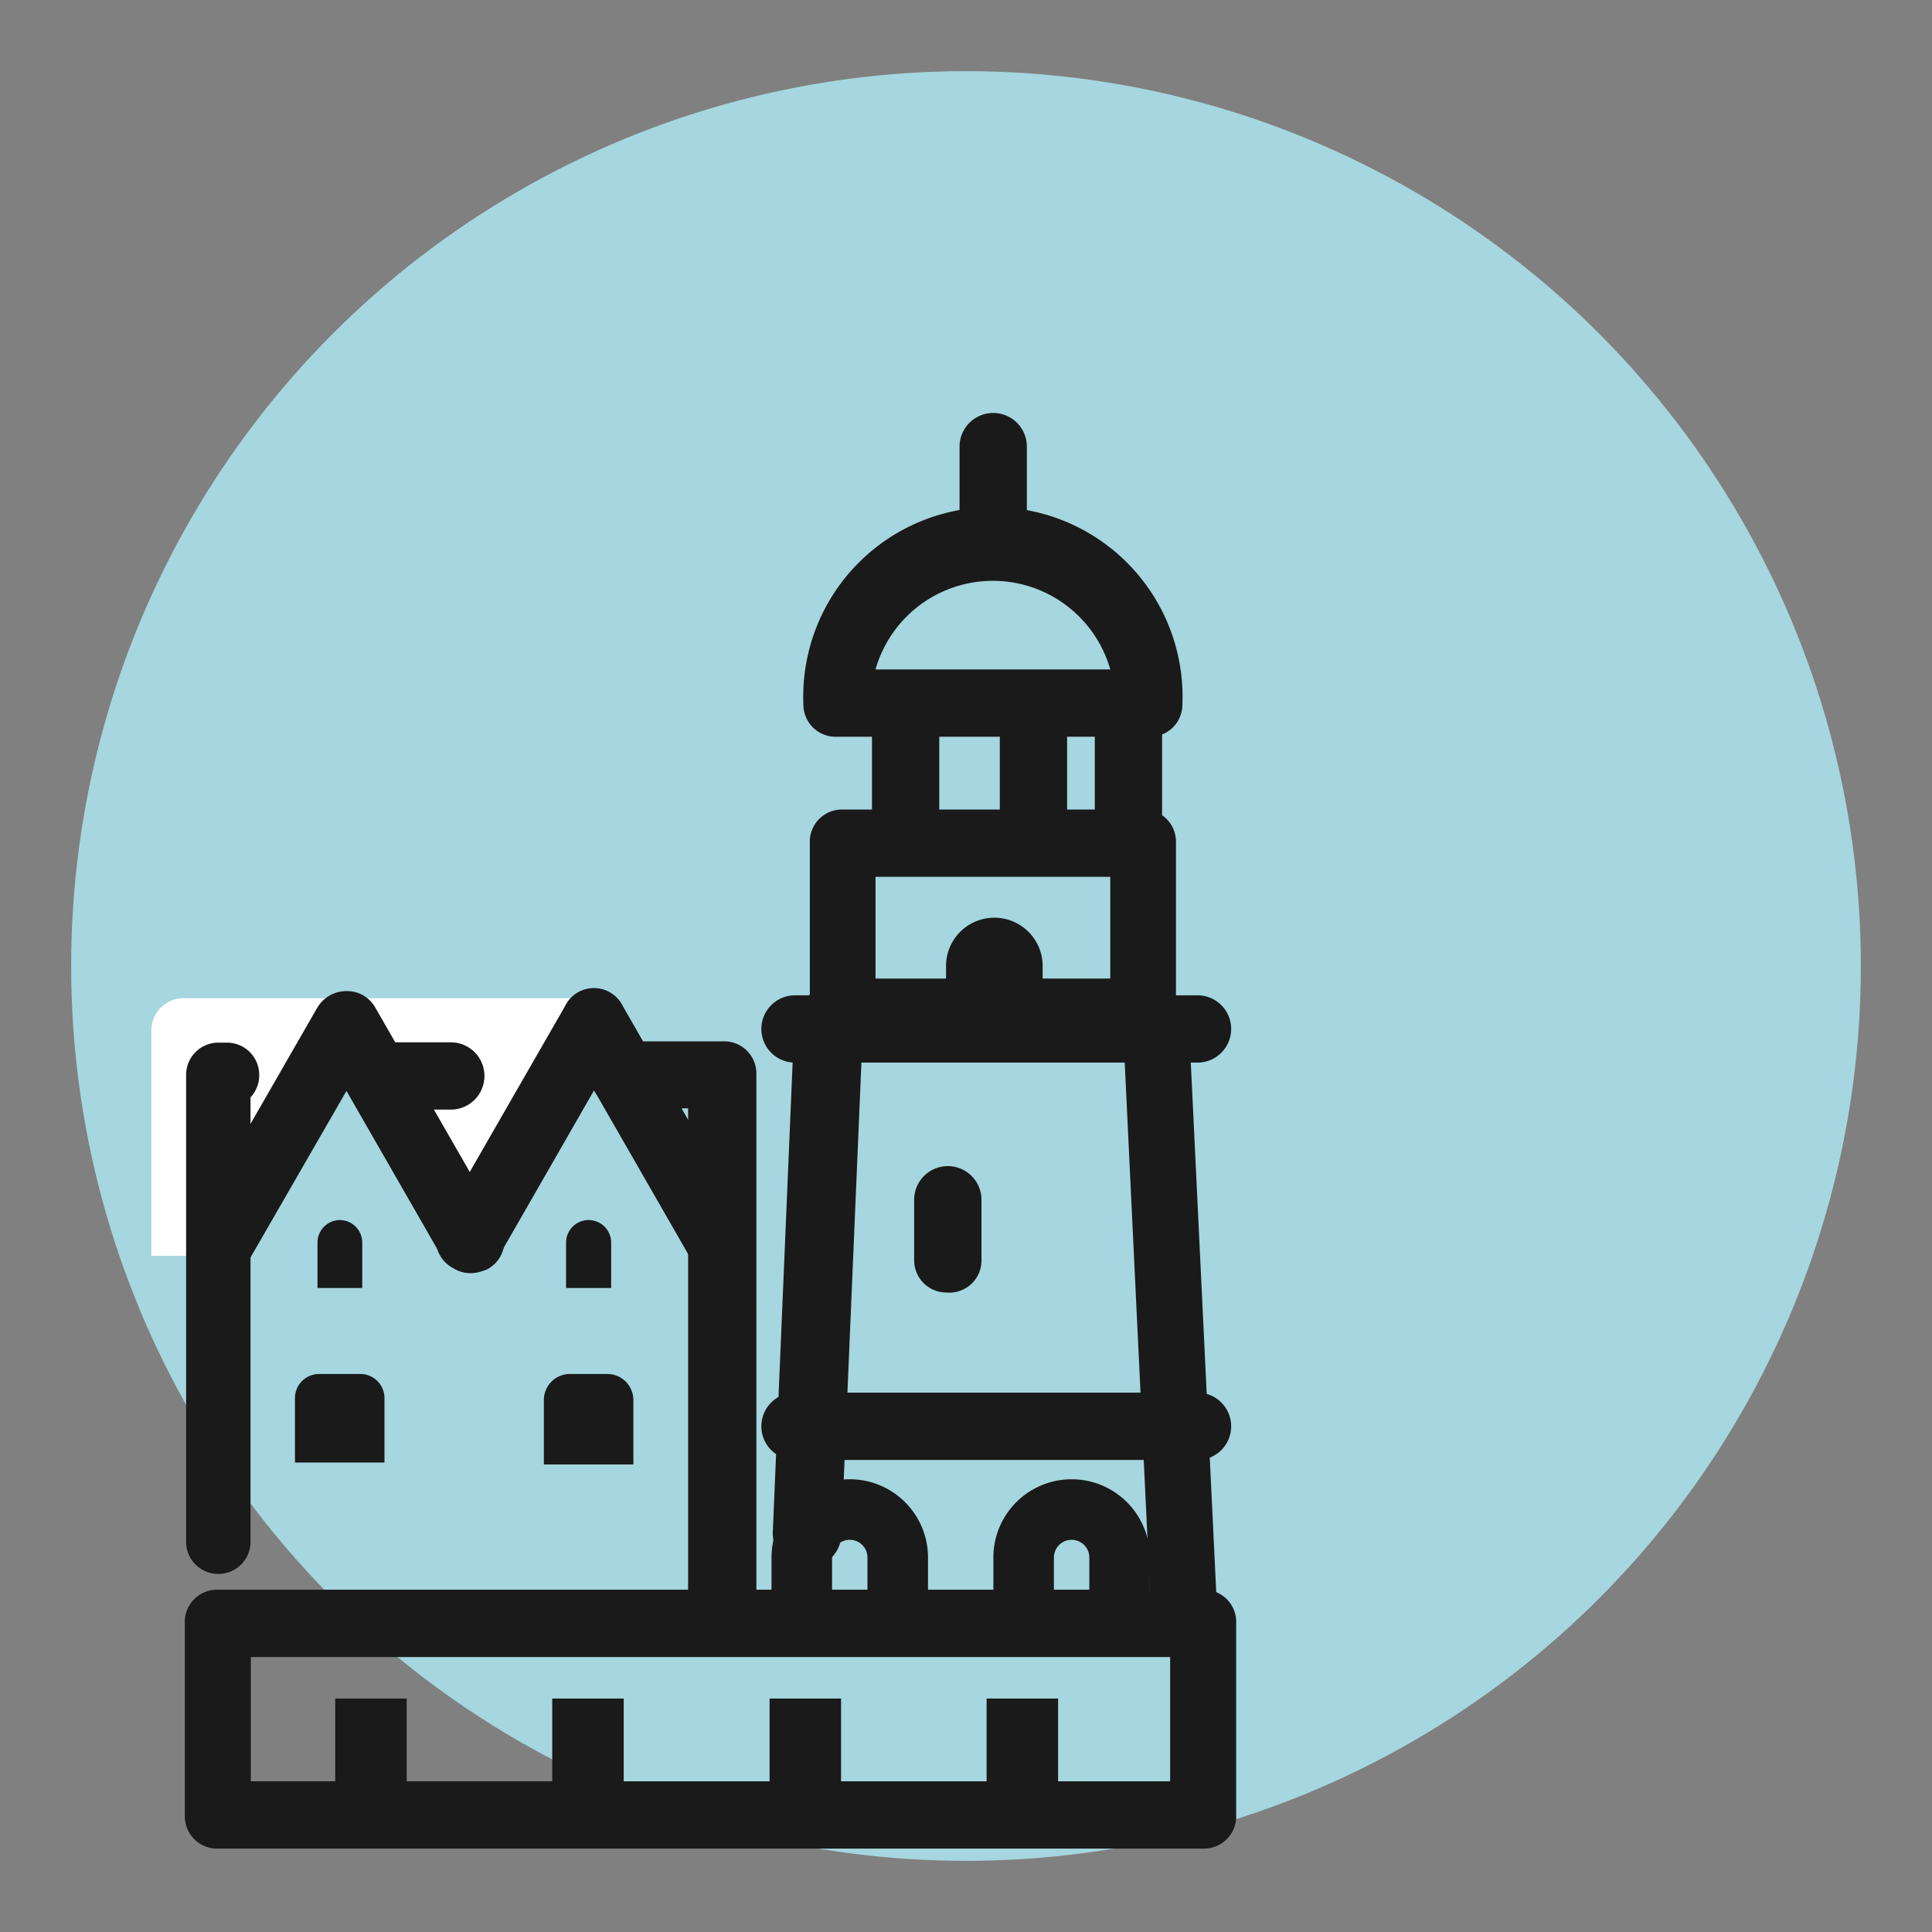 <svg id="Layer_1" data-name="Layer 1" xmlns="http://www.w3.org/2000/svg" viewBox="0 0 60 60" width="60" height="60"><rect x="0" y="0" width="60" height="60" fill="#808080" stroke="none"/><defs><style>.cls-1{fill:#a6d6df;}.cls-2{fill:#fff;}.cls-3{fill:#1a1a1a;}</style></defs><circle id="Эллипс_1235" data-name="Эллипс 1235" class="cls-1" cx="30" cy="30" r="27.79"/><path class="cls-2" d="M14.69,38.2l-4-5.06L6.13,39H4.7V32a1,1,0,0,1,1-1H18.86l.94,2.09h2.37l-3.78.53C18.39,34.27,15.3,38.2,14.69,38.2Z"/><path class="cls-3" d="M36.81,51.36a1.05,1.05,0,0,1-1.05-1l-.84-17.55H26.76l-.63,14.86A1,1,0,0,1,24,47.58l.67-15.86a1.05,1.05,0,0,1,1-1H35.92a1,1,0,0,1,1,1l.89,18.54a1,1,0,0,1-1,1.1Z"/><path class="cls-3" d="M14.61,39.5A1,1,0,0,1,13.7,39l-2.94-5.12L7.81,39a1,1,0,0,1-1.81-1l3.85-6.7a1.05,1.05,0,0,1,.91-.52,1,1,0,0,1,.9.52l3.85,6.7a1,1,0,0,1-.38,1.42A1,1,0,0,1,14.61,39.5Z"/><path class="cls-3" d="M22.3,39.5a1,1,0,0,1-.91-.52l-2.94-5.12L15.5,39a1,1,0,0,1-1.43.38,1,1,0,0,1-.38-1.42l3.85-6.7a1,1,0,0,1,1.81,0l3.85,6.7a1,1,0,0,1-.38,1.42A1,1,0,0,1,22.3,39.5Z"/><path class="cls-3" d="M35.52,32.48H26.15a1,1,0,0,1-1-1V26.19a1,1,0,0,1,1-1.05h9.37a1,1,0,0,1,1,1.05v5.24A1,1,0,0,1,35.52,32.48Zm-8.33-2.09h7.29V27.23H27.19Z"/><path class="cls-3" d="M35.68,22.88H26a1,1,0,0,1-1.05-1,5.89,5.89,0,1,1,11.77,0A1,1,0,0,1,35.68,22.88Zm-8.49-2.09h7.29a3.79,3.79,0,0,0-7.29,0Z"/><path class="cls-3" d="M28.08,26.46a1,1,0,0,1-1-1V22.09a1,1,0,0,1,2.09,0v3.33A1,1,0,0,1,28.08,26.46Z"/><path class="cls-3" d="M32.05,26.46a1,1,0,0,1-1-1V22.09a1,1,0,0,1,2.09,0v3.33A1,1,0,0,1,32.05,26.46Z"/><path class="cls-3" d="M30.87,31.63c-.82,0-1.49.14-1.49-.68V30a1.49,1.49,0,0,1,3,0v1C32.36,31.77,31.69,31.63,30.87,31.63Z"/><path class="cls-3" d="M29.39,40.14a1,1,0,0,1-1-1V37.26a1,1,0,0,1,2.09,0v1.83A1,1,0,0,1,29.39,40.14Z"/><path class="cls-3" d="M35,26.46a1,1,0,0,1-1-1V22.09a1,1,0,0,1,2.09,0v3.33A1,1,0,0,1,35,26.46Z"/><path class="cls-3" d="M37.19,33H24.69a1,1,0,1,1,0-2.09h12.5a1,1,0,0,1,0,2.09Z"/><path class="cls-3" d="M37.19,45.34H24.69a1,1,0,1,1,0-2.09h12.5a1,1,0,0,1,0,2.09Z"/><path class="cls-3" d="M34.77,51.25a.94.94,0,0,1-.94-.94V48.37a.55.55,0,0,0-1.1,0v1.94a.94.94,0,0,1-1.88,0V48.37a2.43,2.43,0,0,1,4.86,0v1.94A.94.94,0,0,1,34.77,51.25Z"/><path class="cls-3" d="M27.88,51.25a.94.94,0,0,1-.94-.94V48.37a.55.55,0,0,0-1.1,0v1.94a.94.94,0,0,1-1.88,0V48.37a2.43,2.43,0,0,1,4.86,0v1.94A.94.94,0,0,1,27.88,51.25Z"/><path class="cls-3" d="M22.37,51.26a1,1,0,0,1-1-1V34.42h-2a1,1,0,0,1,0-2.08h3.07a1,1,0,0,1,1.05,1V50.21A1,1,0,0,1,22.37,51.26Z"/><path class="cls-3" d="M6.78,48.88a1,1,0,0,1-1-1.05V33.38a1,1,0,0,1,1-1h.27a1,1,0,0,1,1,1,1,1,0,0,1-.27.7V47.83A1,1,0,0,1,6.78,48.88Z"/><path class="cls-3" d="M30.8,17.92a1,1,0,0,1-1-1.05v-3a1,1,0,0,1,2.09,0v3A1,1,0,0,1,30.8,17.92Z"/><path class="cls-3" d="M14,34.46H12.05a1,1,0,0,1,0-2.09H14a1,1,0,1,1,0,2.09Z"/><path class="cls-3" d="M17.7,42.67h1.16a.81.81,0,0,1,.81.81v2a0,0,0,0,1,0,0H16.89a0,0,0,0,1,0,0v-2A.81.81,0,0,1,17.7,42.67Z"/><path class="cls-3" d="M9.91,42.67h1.28a.75.75,0,0,1,.75.75v2a0,0,0,0,1,0,0H9.16a0,0,0,0,1,0,0v-2A.75.75,0,0,1,9.91,42.67Z"/><rect class="cls-3" x="10.41" y="52.75" width="2.22" height="3.43"/><rect class="cls-3" x="17.15" y="52.75" width="2.22" height="3.43"/><rect class="cls-3" x="23.9" y="52.75" width="2.22" height="3.43"/><rect class="cls-3" x="30.64" y="52.75" width="2.22" height="3.43"/><path class="cls-3" d="M18.28,37.89h0a.7.7,0,0,1,.7.7V40a0,0,0,0,1,0,0H17.58a0,0,0,0,1,0,0V38.59A.7.7,0,0,1,18.28,37.89Z"/><path class="cls-3" d="M10.55,37.89h0a.7.7,0,0,1,.7.7V40a0,0,0,0,1,0,0H9.86a0,0,0,0,1,0,0V38.59A.7.7,0,0,1,10.55,37.89Z"/><path class="cls-3" d="M37.39,57.41H6.74a1,1,0,0,1-1-1V50.42a1,1,0,0,1,1-1.05H37.39a1,1,0,0,1,1,1.05v5.94A1,1,0,0,1,37.39,57.41ZM7.79,55.32H36.34V51.46H7.79Z"/></svg>